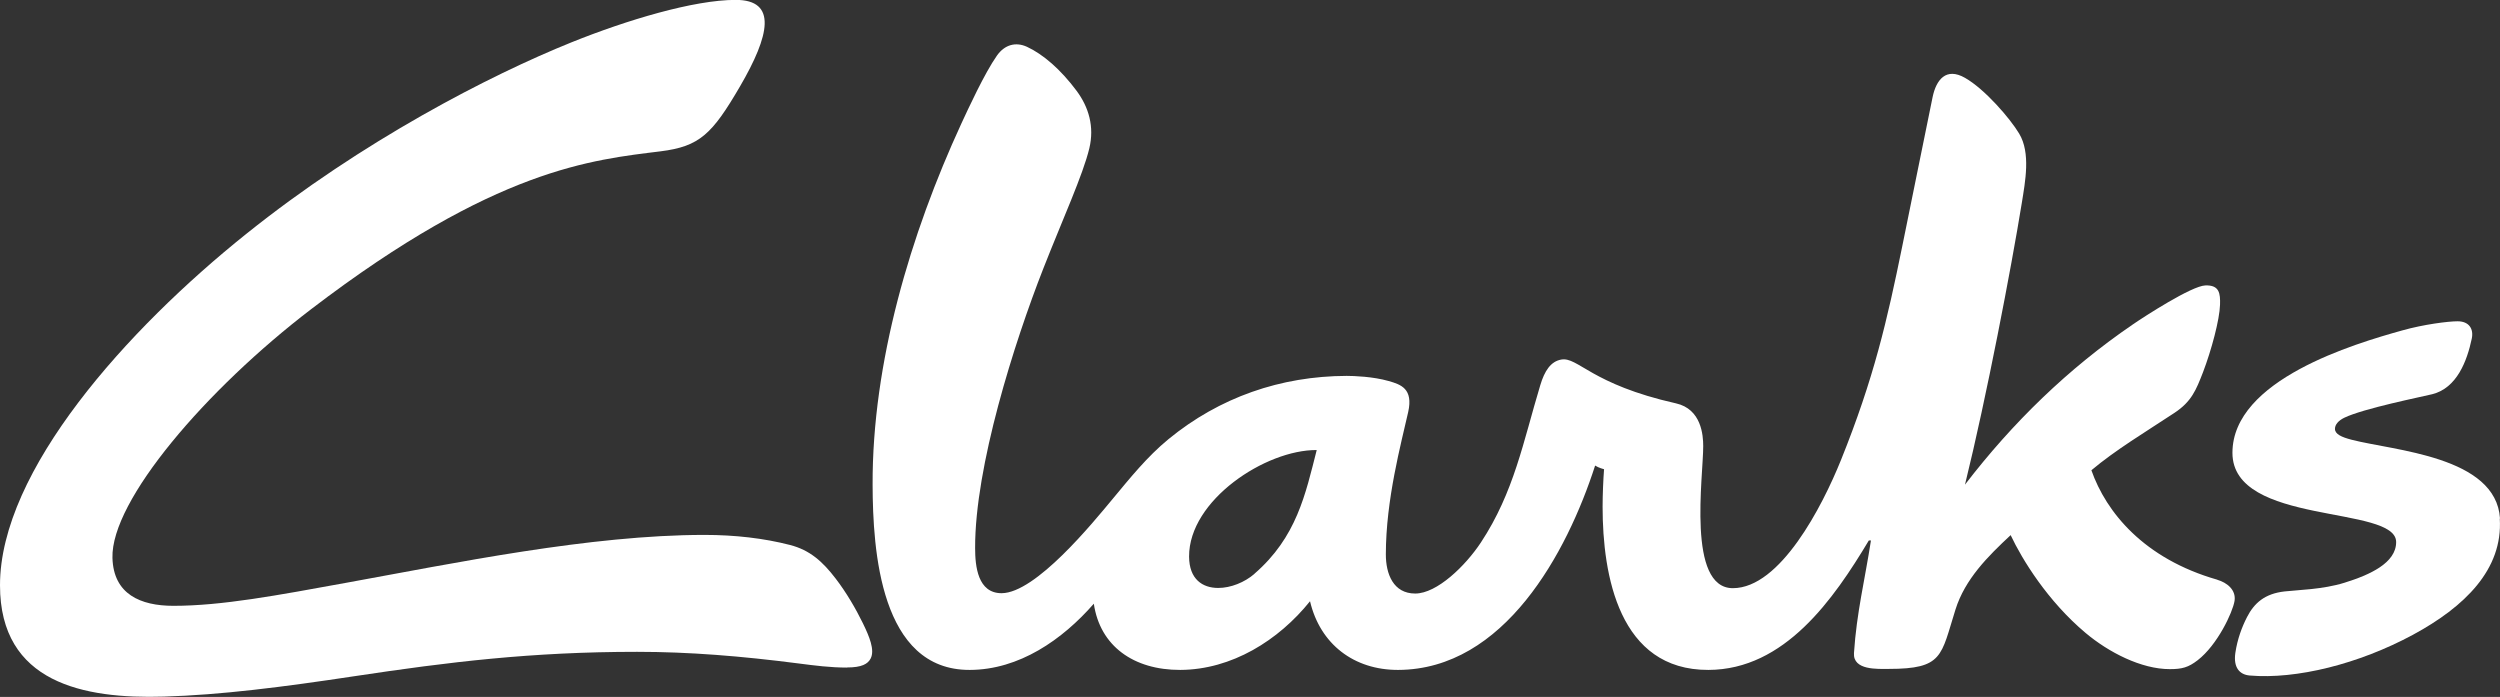 <?xml version="1.0" encoding="UTF-8"?>
<svg id="Layer_1" xmlns="http://www.w3.org/2000/svg" viewBox="0 0 223.87 62.41">
  <rect x="0" y="0" width="223.87" height="62.41" fill="#333333" stroke="none"/>
  <defs>
    <style>
      .cls-1 {
        fill: #fff;
      }
    </style>
  </defs>
  <path class="cls-1" d="M198.55,51.91c-6.57-1.88-9.95-6.04-11.27-9.8,2.15-1.81,4.82-3.41,7.44-5.14,1.53-1.01,1.94-2.05,2.56-3.65.74-1.94,1.48-4.67,1.52-6.04.03-1-.05-1.77-1.32-1.72-1.22.04-5.47,2.79-6.5,3.5-5.8,3.96-10.75,8.78-15.02,14.34,1.93-7.83,4.14-19.37,5.09-25.23.3-1.89.81-4.47-.24-6.21-.8-1.34-3.07-3.98-4.85-4.99-1.7-.97-2.58.18-2.9,1.73-1.14,5.64-1.79,8.75-2.72,13.37-1.34,6.57-2.53,11.8-5.49,19.14-1.67,4.14-5.43,11.45-9.67,11.46-4.14.01-2.65-10.01-2.66-12.73,0-.96-.16-3.31-2.44-3.82-7.62-1.71-8.77-4.19-10.28-3.92-.94.17-1.49,1.02-1.87,2.29-1.52,5.04-2.35,9.59-5.32,14.09-1.38,2.09-3.93,4.57-5.88,4.57-1.96,0-2.63-1.75-2.63-3.5,0-4.92,1.37-9.94,2-12.75.47-2.1-.66-2.47-1.75-2.78-1.39-.4-3.12-.46-3.76-.46-5.91.02-11.39,1.92-15.96,5.67-1.91,1.57-3.44,3.48-5.02,5.38-1.73,2.08-6.86,8.4-9.92,8.41-2.13,0-2.37-2.4-2.37-4.05-.02-7.28,3.5-18.38,6.11-25.03,1.73-4.41,3.56-8.41,4.12-10.77.46-1.94-.06-3.67-1.13-5.12-1.44-1.94-3.03-3.3-4.46-3.96-1.01-.46-1.99-.19-2.68.78-1.12,1.59-2.6,4.82-3.19,6.09-4.56,9.89-7.99,21.43-7.95,32.36.02,5.86.68,16.6,8.7,16.57,4.42-.01,8.29-2.7,11.11-5.93.55,3.79,3.56,5.94,7.74,5.93,4.61-.02,8.81-2.65,11.62-6.15.91,3.86,3.95,6.16,7.89,6.15,9.49-.03,15.12-10.48,17.64-18.3.3.2.8.33.8.33-.07.9-.13,2.28-.13,3.36,0,6.14,1.47,14.64,9.48,14.61,6.83-.02,11.22-6.35,14.36-11.59h.19c-.55,3.56-1.28,6.44-1.52,10.08-.1,1.56,2.12,1.42,3.11,1.42,4.88,0,4.67-1.16,5.98-5.32.86-2.73,2.9-4.76,4.94-6.66,1.03,2.19,3.32,5.91,6.7,8.75,2.08,1.75,5,3.25,7.55,3.25,1.1,0,1.66-.15,2.5-.8,1.76-1.36,3.13-4.27,3.3-5.31.15-.99-.68-1.64-1.54-1.89M112.33,51.39c-.88.76-2.12,1.26-3.24,1.26-1.41,0-2.6-.78-2.61-2.81-.02-5.05,6.85-9.57,11.43-9.54-1.01,3.96-1.8,7.81-5.58,11.08"/>
  <path class="cls-1" d="M223.85,46.44c.29,4.56-3.15,7.9-7.77,10.4-4.85,2.62-10.45,4.01-14.63,3.65-.89-.08-1.47-.7-1.28-2.02.18-1.23.59-2.33,1.05-3.22.64-1.24,1.57-2.09,3.37-2.29,1.12-.13,3.42-.17,5.36-.78,2.25-.7,4.62-1.76,4.62-3.64,0-3.34-14.66-1.44-14.66-7.99s10.94-9.77,15.2-10.96c1.91-.54,4.11-.82,4.96-.82,1.02,0,1.46.67,1.27,1.56-.42,1.99-1.33,4.42-3.54,4.97-.97.24-6.17,1.28-7.88,2.11-.53.26-.83.62-.83.99,0,.47.57.74,1.5.98,3.78.98,12.92,1.47,13.28,7.05"/>
  <path class="cls-1" d="M75.84,59.78c-1.48,0-2.88-.18-4.34-.37-5.12-.66-9.81-1.04-14.45-1.04-9.46,0-16.86.91-25.23,2.17-6.54.99-12.06,1.69-17.14,1.84-7.17.22-14.68-1.22-14.68-9.97,0-10.26,11.36-22.91,22.07-31.48,10.36-8.3,21.76-14.18,29.13-17.15,4.92-1.98,10.93-3.79,14.68-3.79s3.04,3.19.39,7.74c-2.5,4.29-3.62,5.38-7.11,5.82-6.07.76-14.76,1.5-31.29,14.13-9.41,7.19-17.95,17.15-17.8,22.28.09,3.25,2.51,4.29,5.46,4.29,4.33,0,9.25-.93,15.46-2.06,9.74-1.77,21.88-4.29,32.09-4.29,2.75,0,5.33.3,7.66.9,1.79.46,2.93,1.49,4.1,3.02.95,1.24,1.79,2.68,2.43,3.99.58,1.19,1.08,2.39.7,3.15-.25.5-.81.81-2.12.81"/>
</svg>